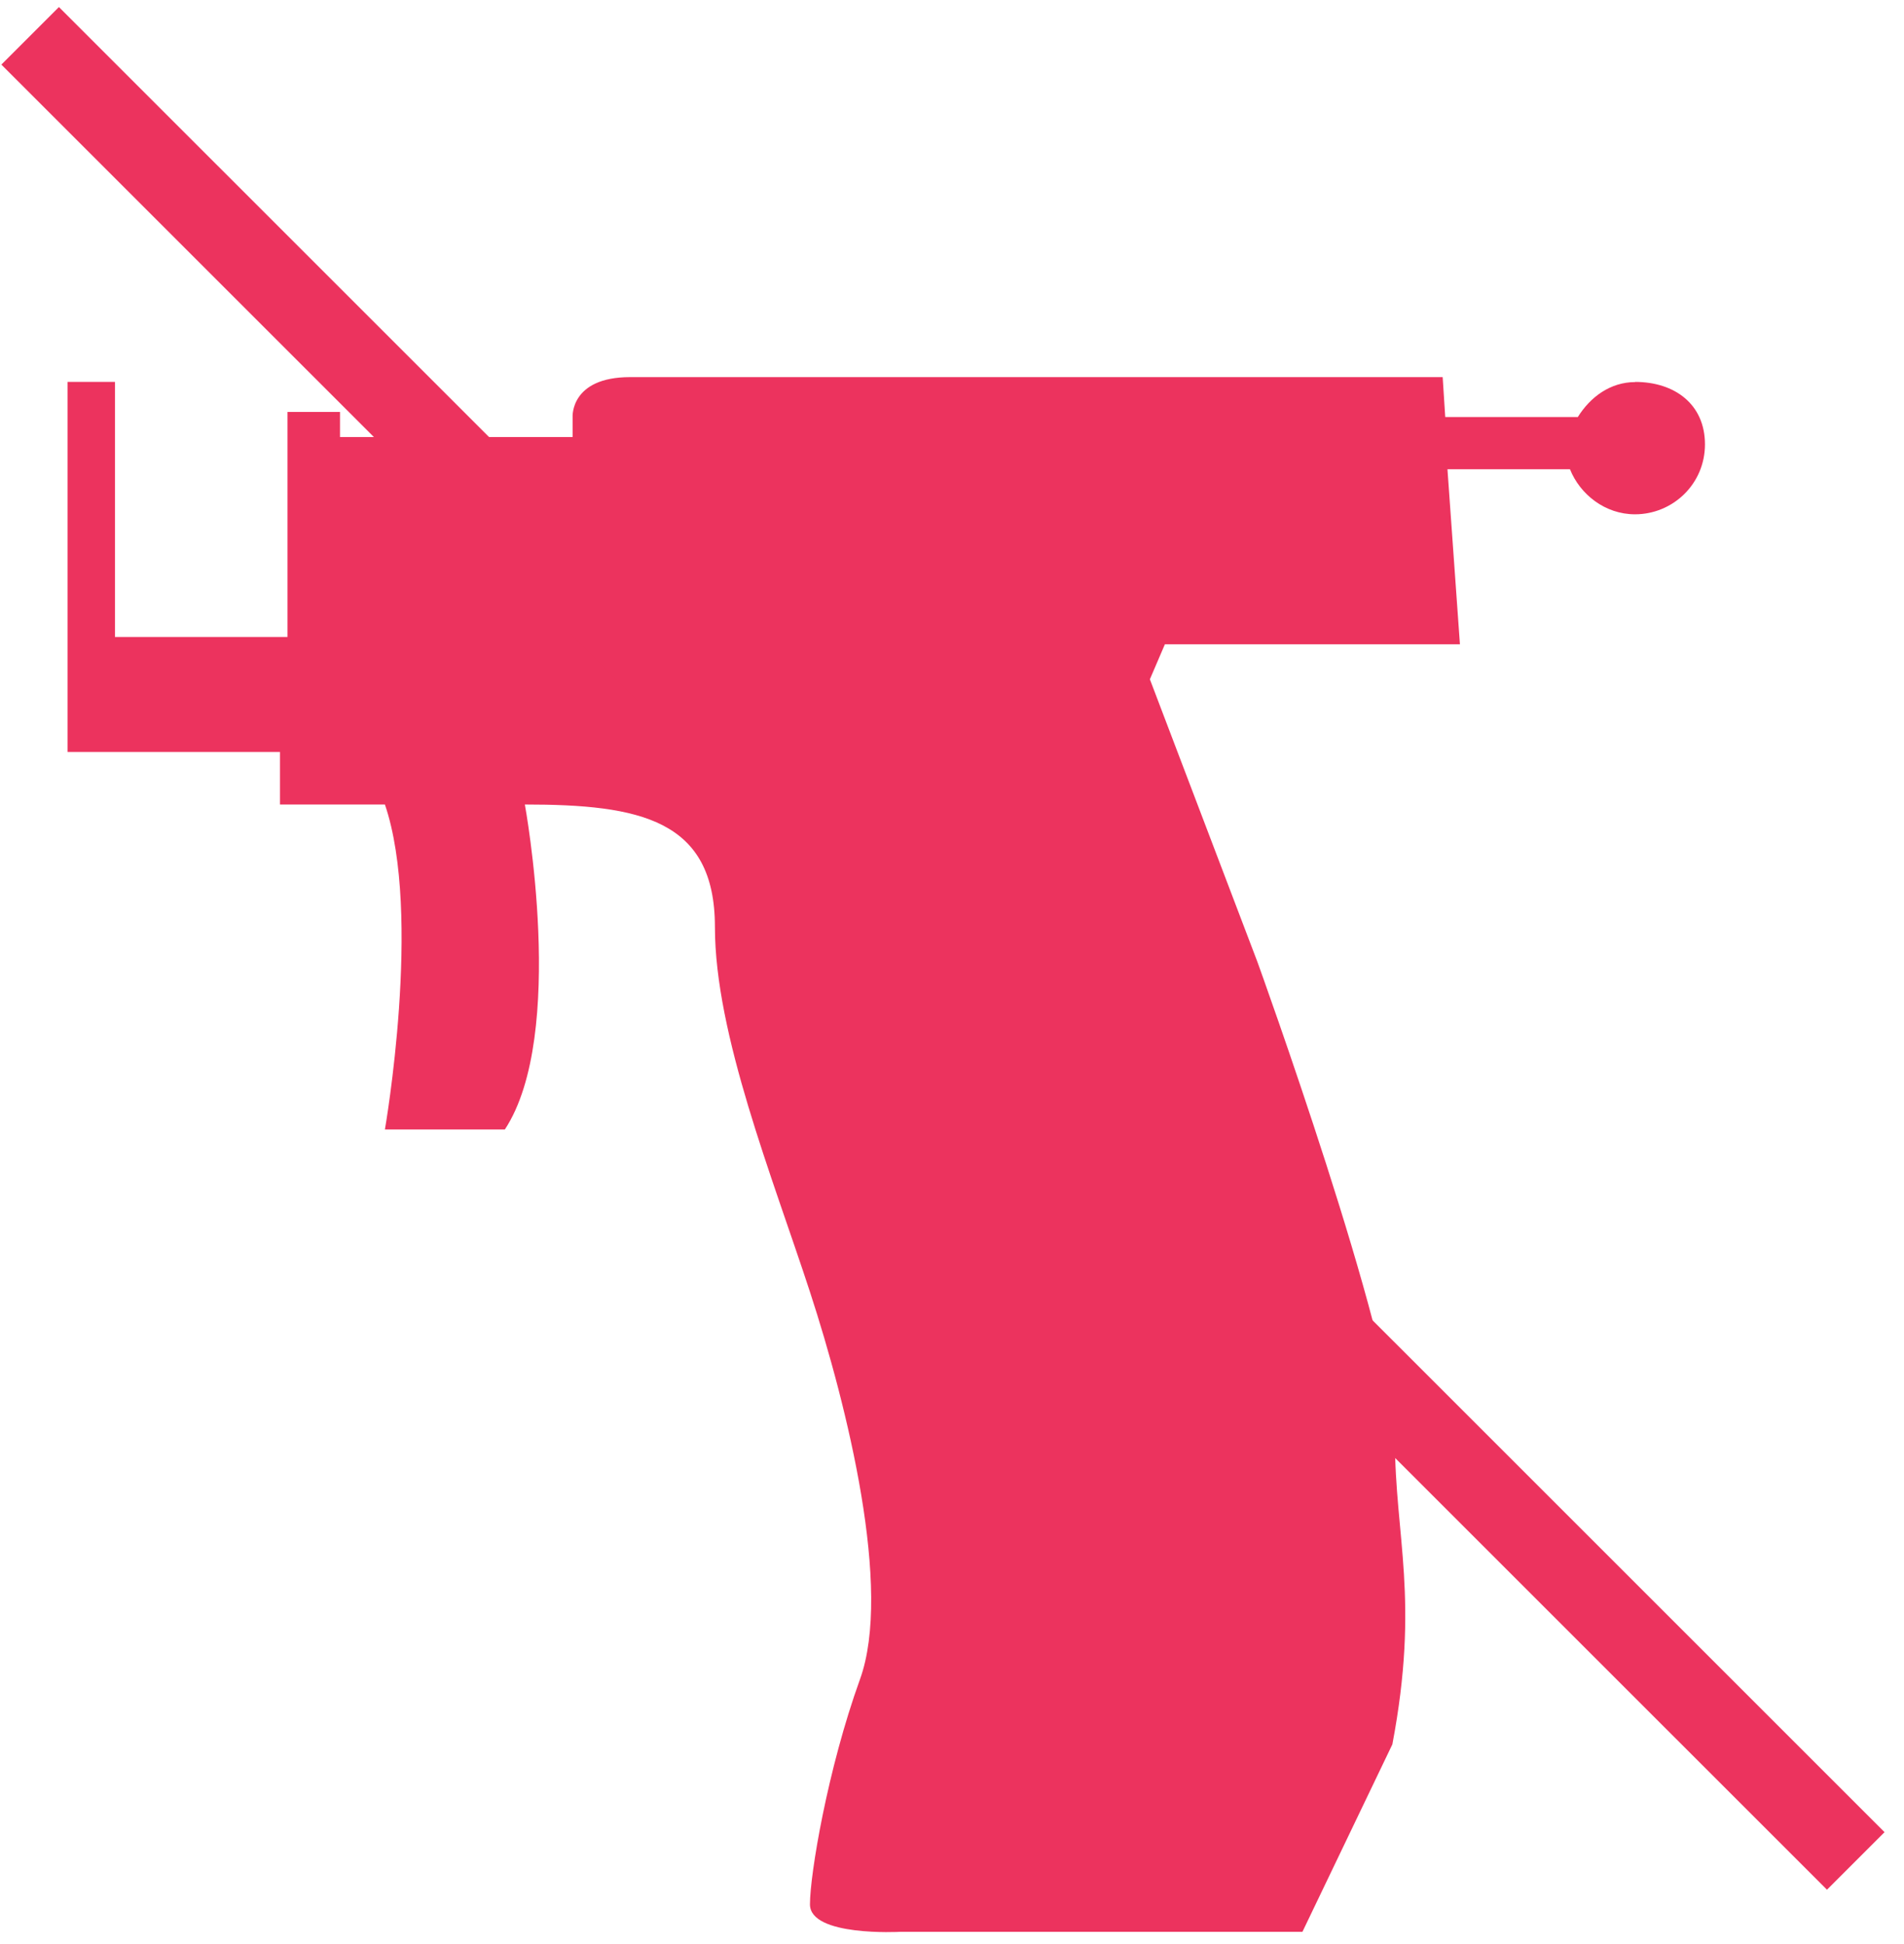 <svg width="95" height="97" viewBox="0 0 95 97" fill="none" xmlns="http://www.w3.org/2000/svg">
<path d="M81.594 19.067C80.343 19.067 79.346 19.816 78.725 20.812H72.11L71.982 18.82H31.439C28.442 18.82 28.57 20.812 28.57 20.812V21.809H16.965V20.557H14.343V31.787H5.736V19.059H3.369V37.525H13.969V40.148H19.205C21.078 45.639 19.205 56.366 19.205 56.366H25.19C28.307 51.624 26.187 40.148 26.187 40.148C31.925 40.148 35.671 40.897 35.671 46.26C35.671 51.624 38.54 58.733 40.413 64.472C42.286 70.21 44.533 79.32 42.908 83.807C41.29 88.294 40.413 93.538 40.413 95.037C40.413 96.655 44.9 96.407 44.9 96.407H64.984L69.472 87.051C70.842 79.814 69.599 76.698 69.599 71.828C69.599 66.959 62.737 47.998 62.737 47.998L57.373 33.899L58.122 32.154H72.843L72.221 23.419H78.334C78.836 24.67 80.08 25.666 81.578 25.666C83.451 25.666 85.069 24.168 85.069 22.175C85.069 20.183 83.57 19.059 81.578 19.059L81.594 19.067Z" fill="#EC335E"/>
<path d="M1.504 1.788L92.593 92.869" stroke="#EC335E" stroke-width="4.062" stroke-miterlimit="10"/>
</svg>
